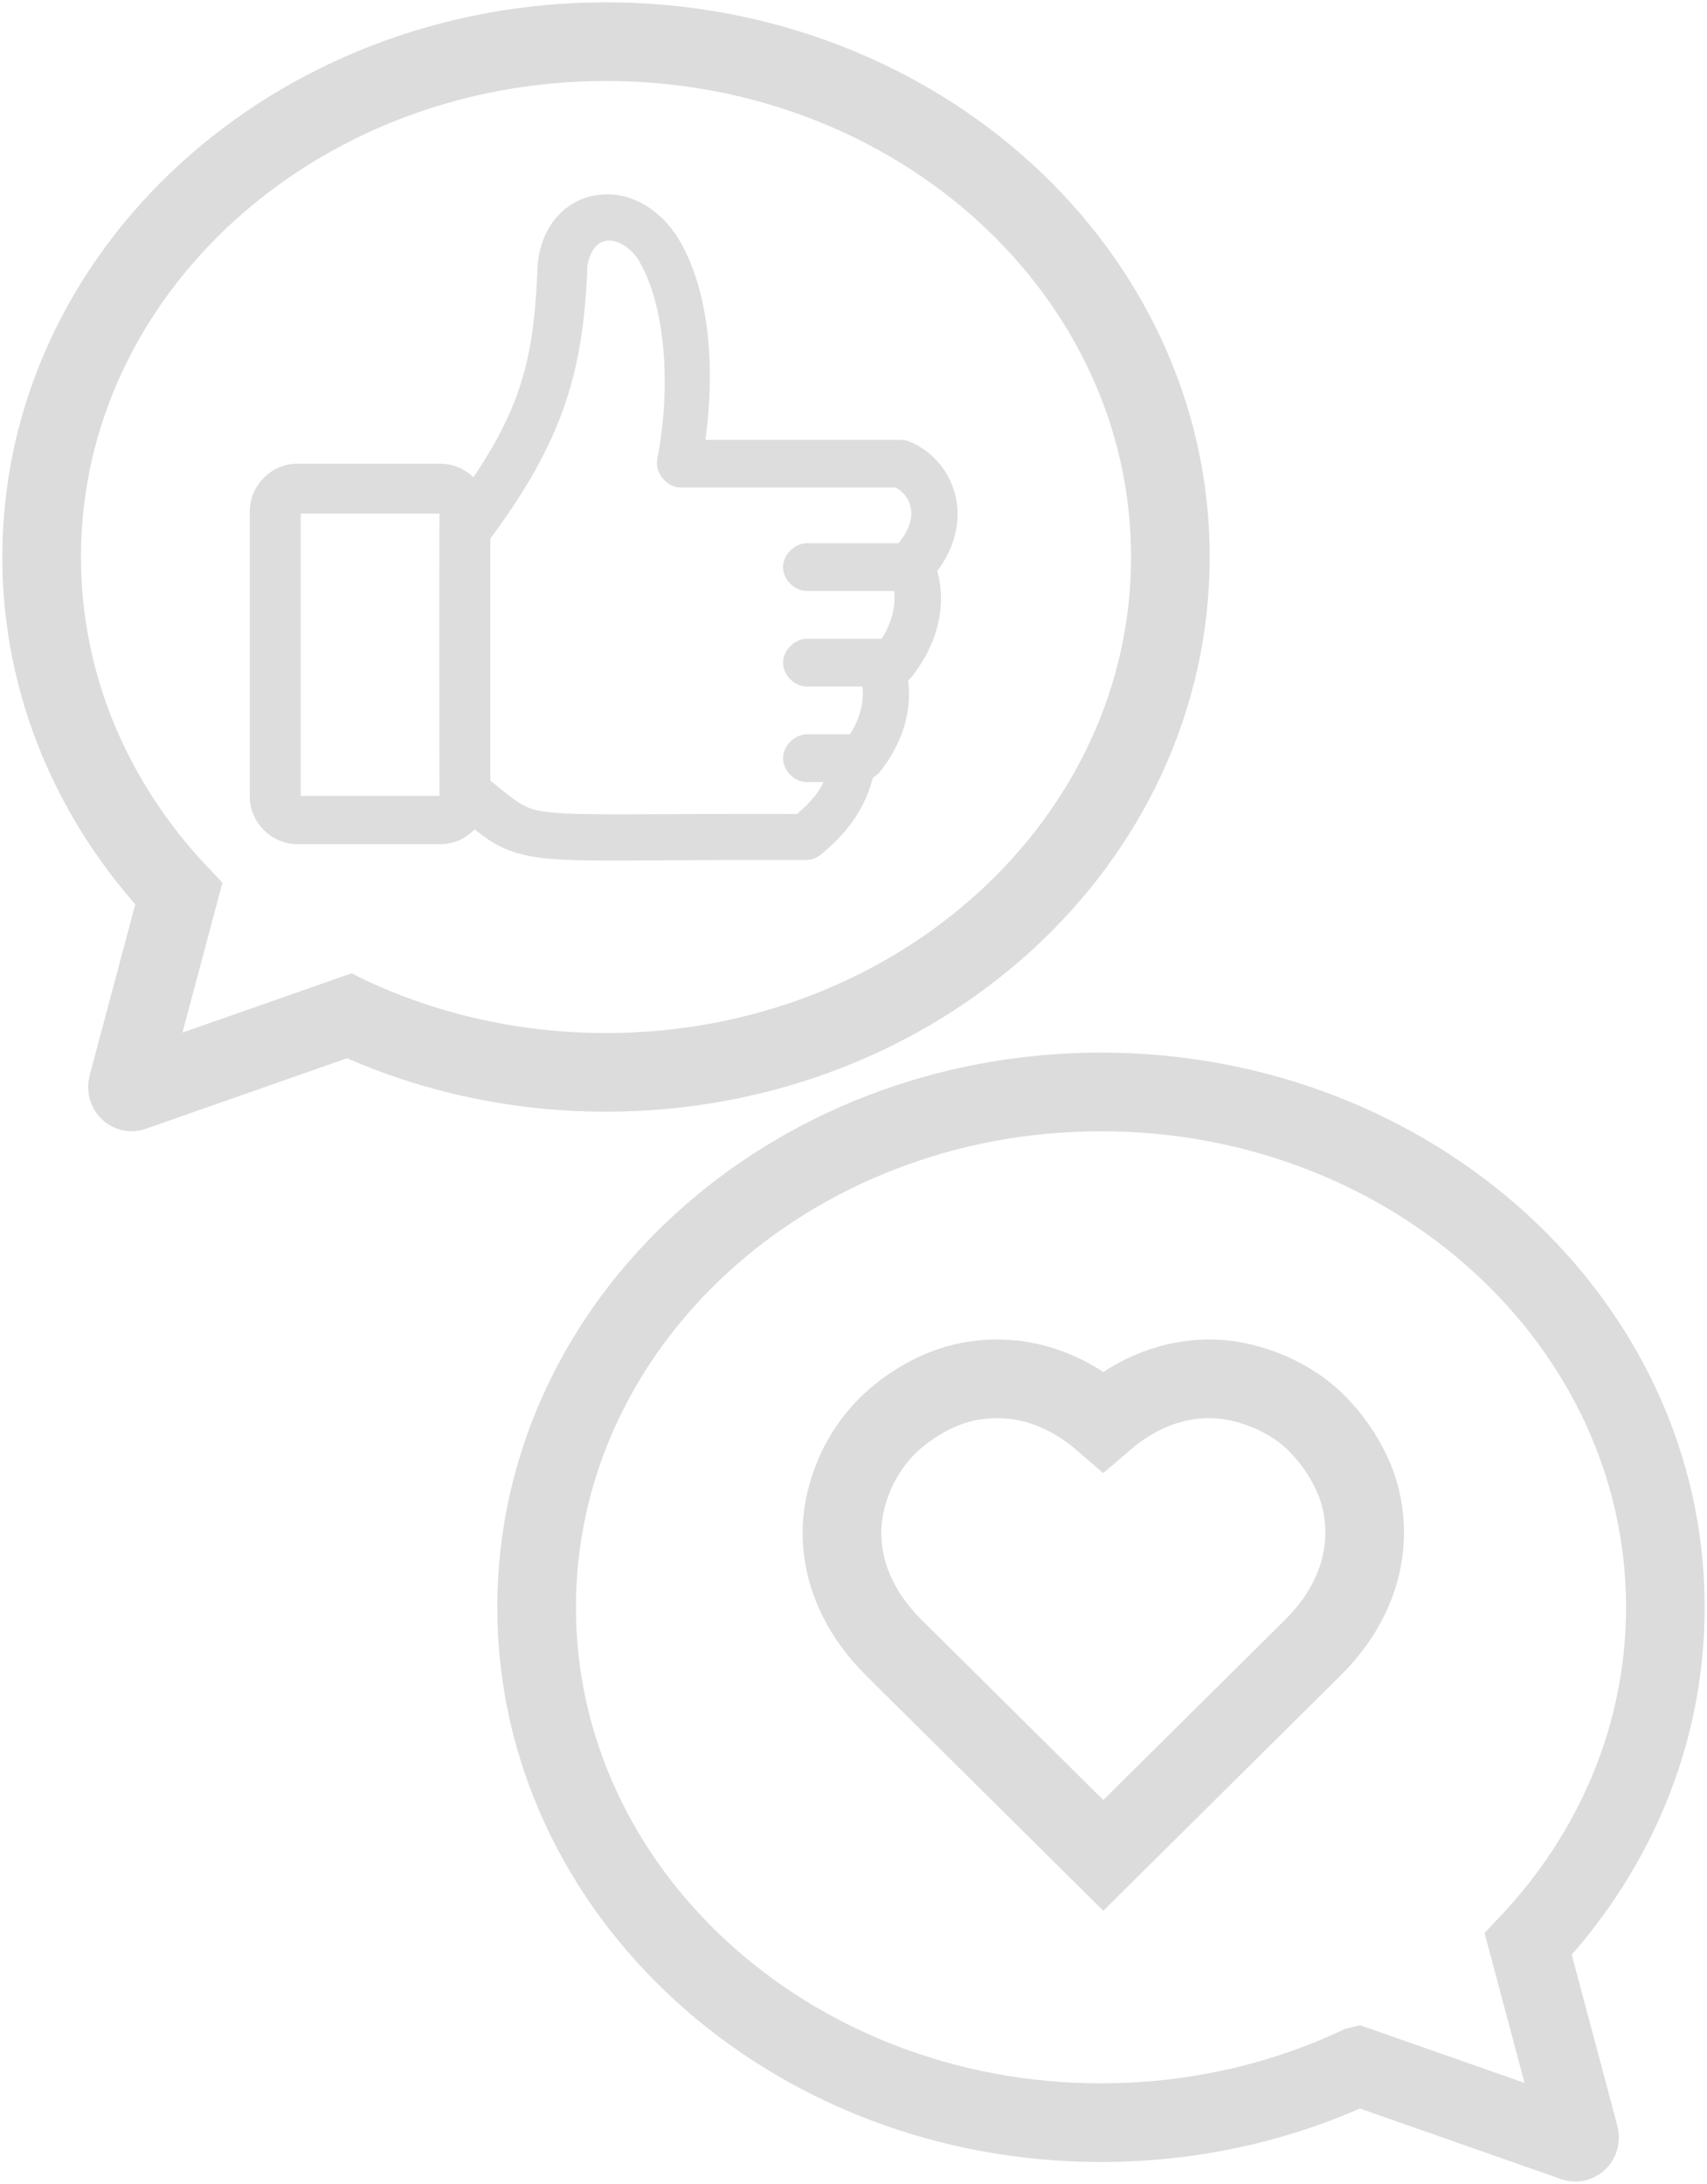 <?xml version="1.0" encoding="UTF-8"?>
<svg width="369px" height="472px" viewBox="0 0 369 472" version="1.1" xmlns="http://www.w3.org/2000/svg" xmlns:xlink="http://www.w3.org/1999/xlink">
    <g id="Page-1" stroke="none" stroke-width="1" fill="none" fill-rule="evenodd">
        <g id="RS" transform="translate(9, 9)">
            <path d="M107.228,48.12 C106.517,66.912 104.284,77.914 93.334,94.162 C91.47,92.355 88.955,91.218 86.199,91.218 L55.3,91.218 C49.681,91.218 45,95.889 45,101.497 L45,163.172 C45,168.78 49.681,173.451 55.3,173.451 L86.199,173.451 C89.089,173.451 91.718,172.207 93.602,170.239 C94.943,171.303 96.197,172.274 97.625,173.13 C100.663,174.944 104.203,176.035 108.73,176.503 C117.782,177.44 132.031,176.737 165.164,176.878 C166.344,176.878 167.524,176.45 168.436,175.7 C174.994,170.366 178.213,164.872 179.701,159.05 C180.271,158.742 180.788,158.32 181.204,157.818 C186.172,151.621 188.177,144.461 187.319,138.01 C187.594,137.79 187.849,137.535 188.07,137.261 C193.837,130.073 195.661,121.561 193.595,114.4 C196.975,110.023 198.437,104.877 197.887,100.105 C197.216,94.249 193.461,88.976 187.802,86.507 C187.158,86.226 186.461,86.078 185.763,86.078 L143.492,86.078 C145.751,69.221 144.028,53.762 138.073,43.301 C134.701,37.372 129.551,33.899 124.394,33.129 C115.127,31.991 108.113,38.49 107.228,48.12 L107.228,48.12 Z M129.551,48.173 C134.229,56.455 136.425,72.742 133.085,90.229 C132.523,93.2 135.106,96.353 138.118,96.359 L184.59,96.359 C186.511,97.435 187.709,99.089 187.963,101.307 C188.198,103.384 187.308,105.892 185.233,108.406 L165.491,108.406 C162.774,108.406 160.277,110.84 160.277,113.569 C160.277,116.298 162.774,118.772 165.491,118.732 L184.27,118.732 C184.658,121.656 183.942,125.326 181.593,129.057 L165.491,129.057 C162.774,129.057 160.277,131.491 160.277,134.22 C160.277,136.949 162.774,139.423 165.491,139.383 L177.417,139.383 C177.805,142.307 177.089,145.977 174.74,149.708 L165.491,149.708 C162.774,149.708 160.277,152.142 160.277,154.871 C160.277,157.6 162.774,160.074 165.491,160.034 L169.011,160.034 C167.96,162.313 166.287,164.329 163.336,166.918 C132.142,166.823 117.271,167.328 110.224,166.595 C106.597,166.218 105.165,165.681 103.371,164.605 C101.879,163.711 99.824,161.997 97,159.711 L97,107.385 C113.075,85.792 117.131,70.694 117.988,48.389 C119.594,39.502 127.263,43.186 129.552,48.174 L129.551,48.173 Z M56,102 L86,102 C85.889,122.194 86,142.646 86,163 L56,163 L56,102 Z" id="Fill-1-Copy-5" fill="#000000" opacity="0.136"></path>
            <path d="M66.422,210.567 L19.662,226.963 C19.205,227.114 18.719,226.788 18.585,226.229 C18.538,226.019 18.538,225.809 18.595,225.6 L29.651,184.173 C11.179,164.654 0,139.205 0,111.378 C0,49.863 54.624,0 122,0 C189.376,0 244,49.863 244,111.378 C244,172.894 189.376,222.769 122,222.769 C101.984,222.769 83.094,218.364 66.424,210.568 L66.422,210.567 Z" id="Fill-1-Copy-6" stroke="#000000" stroke-width="17" opacity="0.14"></path>
            <g id="Group-2-Copy-2" transform="translate(107, 227)" opacity="0.14" stroke="#000000" stroke-width="17">
                <path d="M66.422,210.567 L19.662,226.963 C19.205,227.114 18.719,226.788 18.585,226.229 C18.538,226.019 18.538,225.809 18.595,225.6 L29.651,184.173 C11.179,164.654 0,139.205 0,111.378 C0,49.863 54.624,0 122,0 C189.376,0 244,49.863 244,111.378 C244,172.894 189.376,222.769 122,222.769 C101.984,222.769 83.094,218.364 66.424,210.568 L66.422,210.567 Z" id="Fill-1-Copy-2" transform="translate(122, 113.5) scale(-1, 1) translate(-122, -113.5) "></path>
                <path d="M178.987,94.314 C178.852,90.079 177.918,85.973 176.05,82.136 C174.313,78.428 171.908,74.99 168.971,71.944 C166.035,68.898 162.56,66.649 158.69,64.927 C154.683,63.205 150.541,62.145 146.405,62.016 C137.855,61.747 129.706,64.927 122.497,71.148 C115.288,64.927 107.14,61.747 98.596,62.016 C94.323,62.15 90.181,63.076 86.311,64.927 C82.57,66.649 79.101,69.033 76.029,71.944 C73.092,74.855 70.687,78.299 68.95,82.136 C67.213,86.107 66.143,90.213 66.013,94.314 C65.747,103.58 69.617,112.583 77.228,120.127 L122.497,165 L167.766,120.127 C175.383,112.583 179.253,103.58 178.987,94.314 L178.987,94.314 Z" id="Fill-1"></path>
            </g>
        </g>
    </g>
</svg>